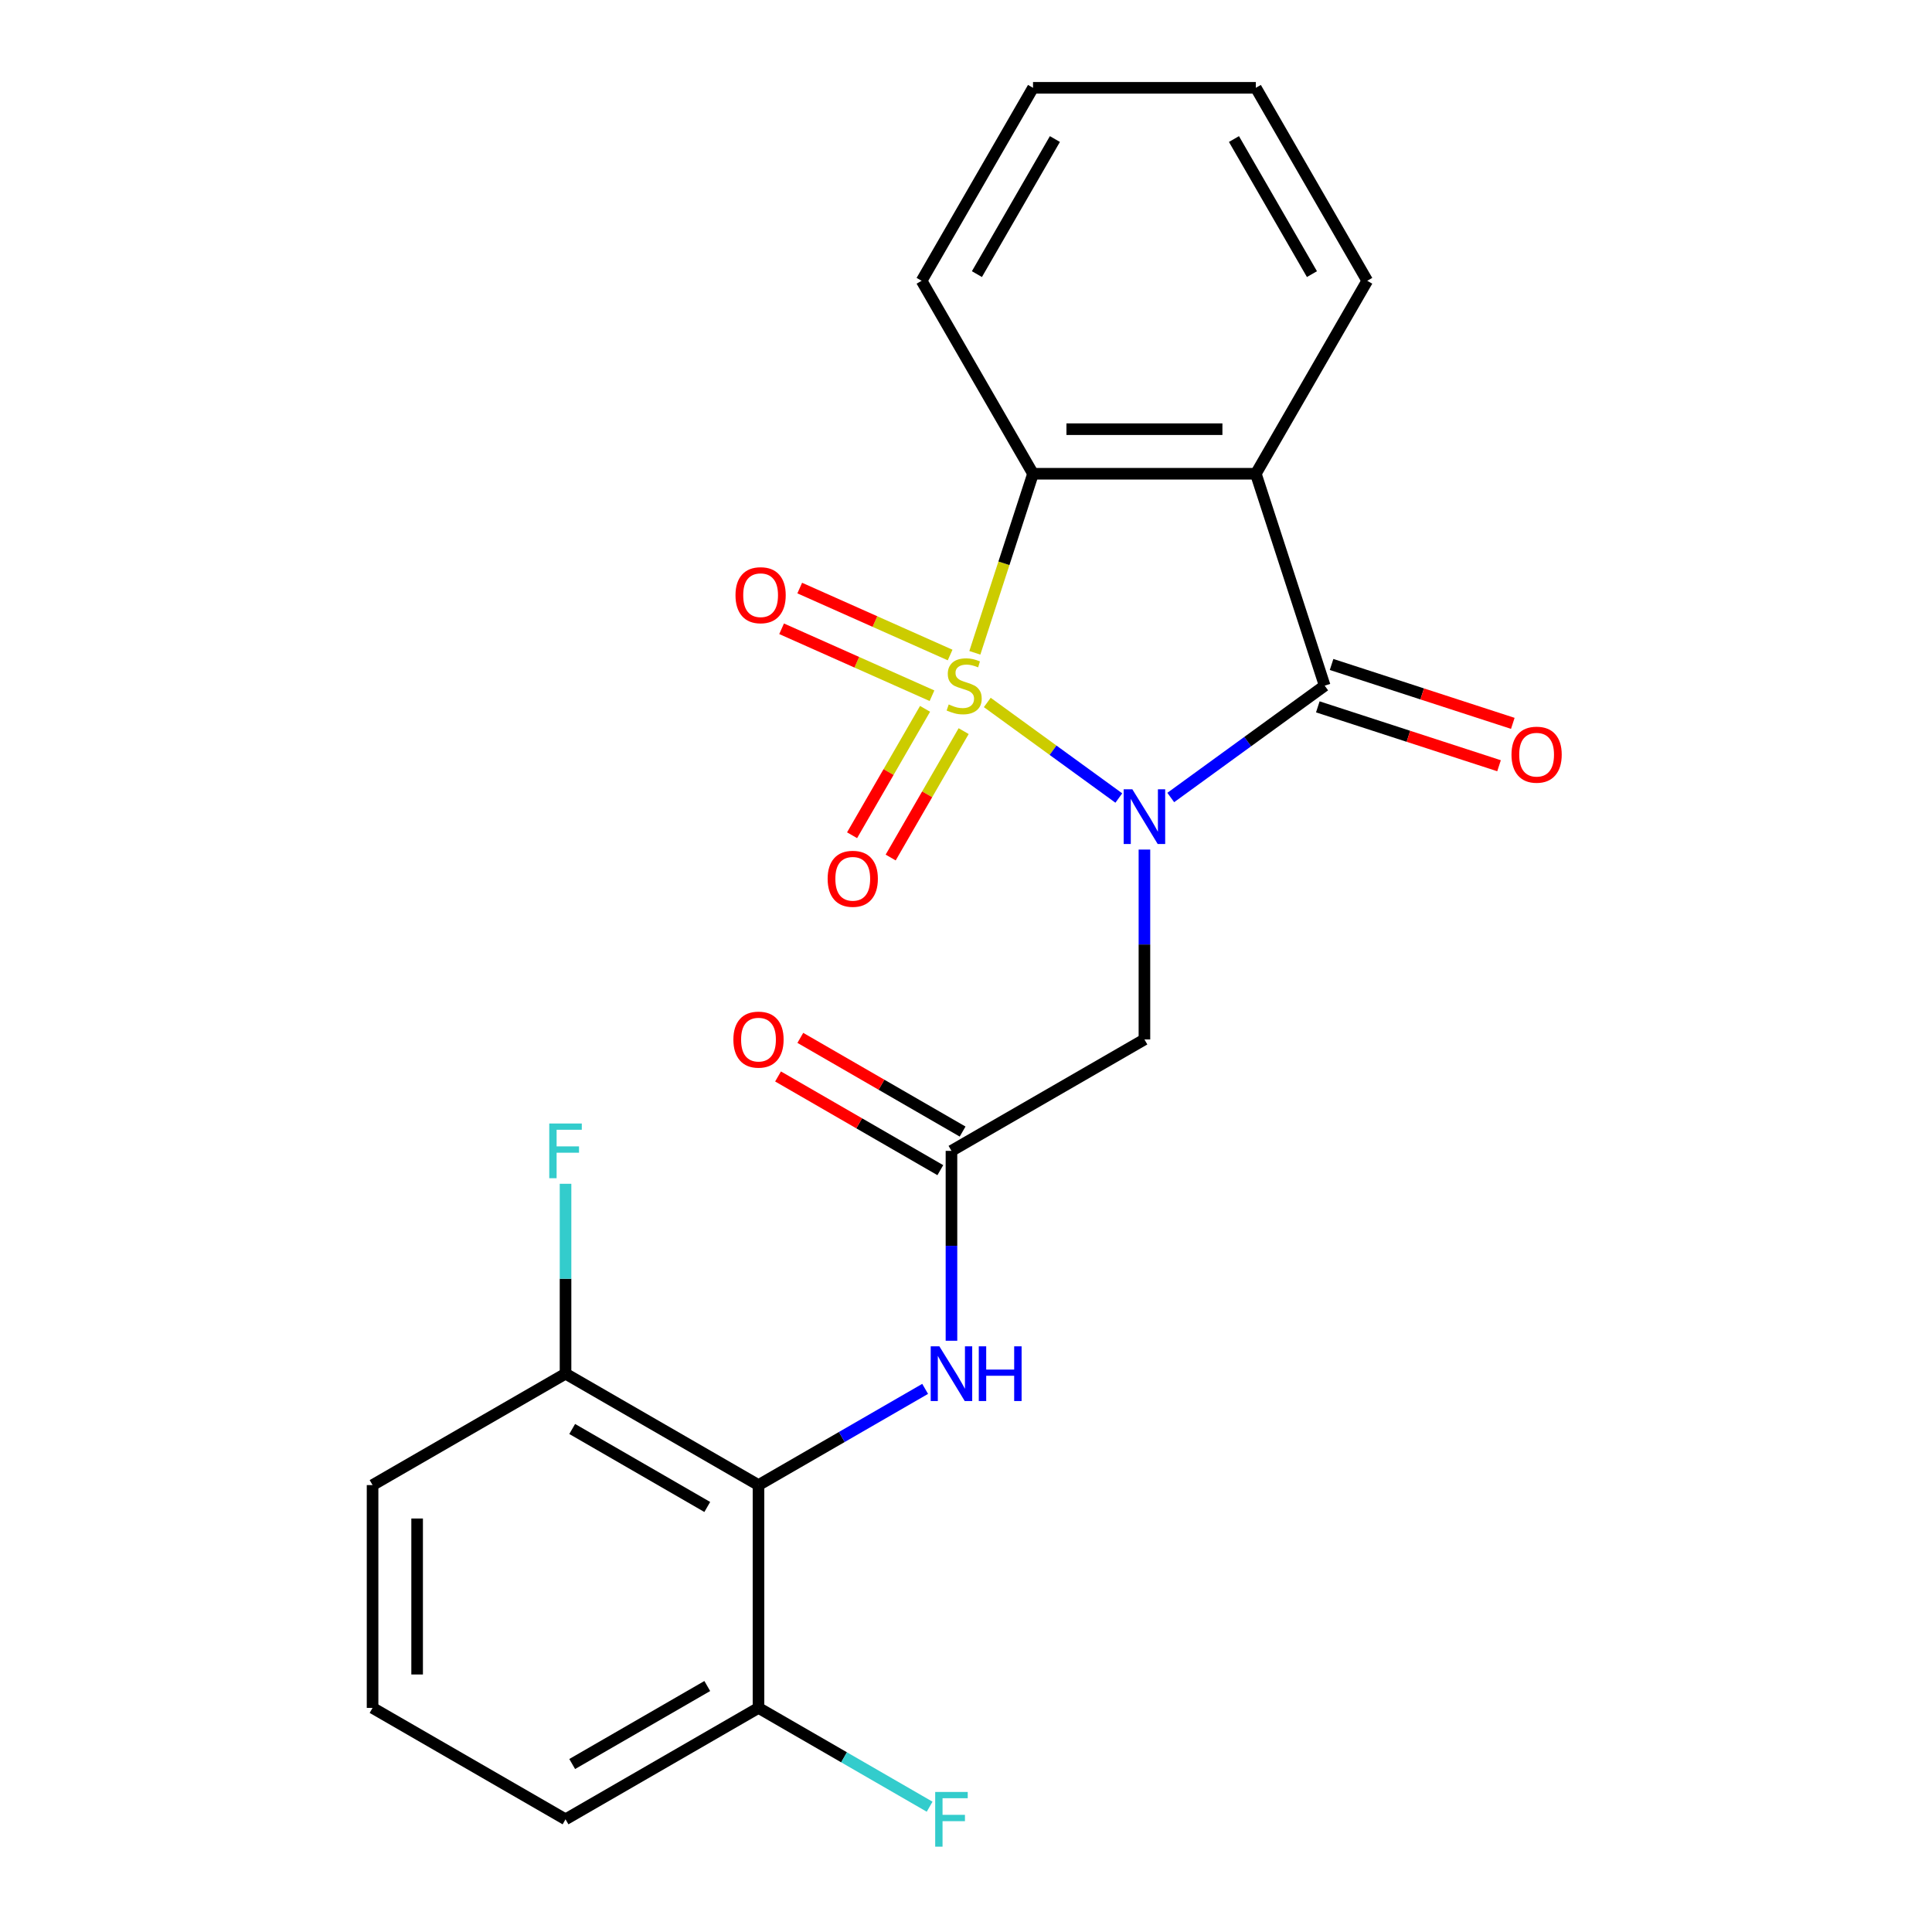 <?xml version='1.0' encoding='iso-8859-1'?>
<svg version='1.1' baseProfile='full'
              xmlns='http://www.w3.org/2000/svg'
                      xmlns:rdkit='http://www.rdkit.org/xml'
                      xmlns:xlink='http://www.w3.org/1999/xlink'
                  xml:space='preserve'
width='1000px' height='1000px' viewBox='0 0 1000 1000'>
<!-- END OF HEADER -->
<rect style='opacity:1.0;fill:#FFFFFF;stroke:none' width='1000' height='1000' x='0' y='0'> </rect>
<path class='bond-0' d='M 511.014,363.59 L 545.058,388.325' style='fill:none;fill-rule:evenodd;stroke:#CCCC00;stroke-width:6px;stroke-linecap:butt;stroke-linejoin:miter;stroke-opacity:1' />
<path class='bond-0' d='M 545.058,388.325 L 579.102,413.059' style='fill:none;fill-rule:evenodd;stroke:#0000FF;stroke-width:6px;stroke-linecap:butt;stroke-linejoin:miter;stroke-opacity:1' />
<path class='bond-3' d='M 504.576,337.895 L 519.633,291.554' style='fill:none;fill-rule:evenodd;stroke:#CCCC00;stroke-width:6px;stroke-linecap:butt;stroke-linejoin:miter;stroke-opacity:1' />
<path class='bond-3' d='M 519.633,291.554 L 534.69,245.213' style='fill:none;fill-rule:evenodd;stroke:#000000;stroke-width:6px;stroke-linecap:butt;stroke-linejoin:miter;stroke-opacity:1' />
<path class='bond-8' d='M 478.807,366.895 L 459.921,399.608' style='fill:none;fill-rule:evenodd;stroke:#CCCC00;stroke-width:6px;stroke-linecap:butt;stroke-linejoin:miter;stroke-opacity:1' />
<path class='bond-8' d='M 459.921,399.608 L 441.034,432.321' style='fill:none;fill-rule:evenodd;stroke:#FF0000;stroke-width:6px;stroke-linecap:butt;stroke-linejoin:miter;stroke-opacity:1' />
<path class='bond-8' d='M 498.783,378.428 L 479.897,411.141' style='fill:none;fill-rule:evenodd;stroke:#CCCC00;stroke-width:6px;stroke-linecap:butt;stroke-linejoin:miter;stroke-opacity:1' />
<path class='bond-8' d='M 479.897,411.141 L 461.01,443.854' style='fill:none;fill-rule:evenodd;stroke:#FF0000;stroke-width:6px;stroke-linecap:butt;stroke-linejoin:miter;stroke-opacity:1' />
<path class='bond-9' d='M 491.779,339.036 L 452.858,321.708' style='fill:none;fill-rule:evenodd;stroke:#CCCC00;stroke-width:6px;stroke-linecap:butt;stroke-linejoin:miter;stroke-opacity:1' />
<path class='bond-9' d='M 452.858,321.708 L 413.938,304.379' style='fill:none;fill-rule:evenodd;stroke:#FF0000;stroke-width:6px;stroke-linecap:butt;stroke-linejoin:miter;stroke-opacity:1' />
<path class='bond-9' d='M 482.397,360.108 L 443.477,342.78' style='fill:none;fill-rule:evenodd;stroke:#CCCC00;stroke-width:6px;stroke-linecap:butt;stroke-linejoin:miter;stroke-opacity:1' />
<path class='bond-9' d='M 443.477,342.78 L 404.556,325.451' style='fill:none;fill-rule:evenodd;stroke:#FF0000;stroke-width:6px;stroke-linecap:butt;stroke-linejoin:miter;stroke-opacity:1' />
<path class='bond-1' d='M 605.979,412.79 L 645.819,383.844' style='fill:none;fill-rule:evenodd;stroke:#0000FF;stroke-width:6px;stroke-linecap:butt;stroke-linejoin:miter;stroke-opacity:1' />
<path class='bond-1' d='M 645.819,383.844 L 685.66,354.899' style='fill:none;fill-rule:evenodd;stroke:#000000;stroke-width:6px;stroke-linecap:butt;stroke-linejoin:miter;stroke-opacity:1' />
<path class='bond-4' d='M 592.355,439.731 L 592.355,488.875' style='fill:none;fill-rule:evenodd;stroke:#0000FF;stroke-width:6px;stroke-linecap:butt;stroke-linejoin:miter;stroke-opacity:1' />
<path class='bond-4' d='M 592.355,488.875 L 592.355,538.019' style='fill:none;fill-rule:evenodd;stroke:#000000;stroke-width:6px;stroke-linecap:butt;stroke-linejoin:miter;stroke-opacity:1' />
<path class='bond-10' d='M 682.096,365.867 L 728.997,381.106' style='fill:none;fill-rule:evenodd;stroke:#000000;stroke-width:6px;stroke-linecap:butt;stroke-linejoin:miter;stroke-opacity:1' />
<path class='bond-10' d='M 728.997,381.106 L 775.898,396.345' style='fill:none;fill-rule:evenodd;stroke:#FF0000;stroke-width:6px;stroke-linecap:butt;stroke-linejoin:miter;stroke-opacity:1' />
<path class='bond-10' d='M 689.223,343.93 L 736.125,359.169' style='fill:none;fill-rule:evenodd;stroke:#000000;stroke-width:6px;stroke-linecap:butt;stroke-linejoin:miter;stroke-opacity:1' />
<path class='bond-10' d='M 736.125,359.169 L 783.026,374.408' style='fill:none;fill-rule:evenodd;stroke:#FF0000;stroke-width:6px;stroke-linecap:butt;stroke-linejoin:miter;stroke-opacity:1' />
<path class='bond-23' d='M 685.66,354.899 L 650.02,245.213' style='fill:none;fill-rule:evenodd;stroke:#000000;stroke-width:6px;stroke-linecap:butt;stroke-linejoin:miter;stroke-opacity:1' />
<path class='bond-2' d='M 650.02,245.213 L 534.69,245.213' style='fill:none;fill-rule:evenodd;stroke:#000000;stroke-width:6px;stroke-linecap:butt;stroke-linejoin:miter;stroke-opacity:1' />
<path class='bond-2' d='M 632.721,222.147 L 551.99,222.147' style='fill:none;fill-rule:evenodd;stroke:#000000;stroke-width:6px;stroke-linecap:butt;stroke-linejoin:miter;stroke-opacity:1' />
<path class='bond-14' d='M 650.02,245.213 L 707.686,145.334' style='fill:none;fill-rule:evenodd;stroke:#000000;stroke-width:6px;stroke-linecap:butt;stroke-linejoin:miter;stroke-opacity:1' />
<path class='bond-17' d='M 534.69,245.213 L 477.025,145.334' style='fill:none;fill-rule:evenodd;stroke:#000000;stroke-width:6px;stroke-linecap:butt;stroke-linejoin:miter;stroke-opacity:1' />
<path class='bond-6' d='M 592.355,538.019 L 492.476,595.684' style='fill:none;fill-rule:evenodd;stroke:#000000;stroke-width:6px;stroke-linecap:butt;stroke-linejoin:miter;stroke-opacity:1' />
<path class='bond-5' d='M 392.597,768.68 L 435.725,743.78' style='fill:none;fill-rule:evenodd;stroke:#000000;stroke-width:6px;stroke-linecap:butt;stroke-linejoin:miter;stroke-opacity:1' />
<path class='bond-5' d='M 435.725,743.78 L 478.853,718.88' style='fill:none;fill-rule:evenodd;stroke:#0000FF;stroke-width:6px;stroke-linecap:butt;stroke-linejoin:miter;stroke-opacity:1' />
<path class='bond-11' d='M 392.597,768.68 L 292.718,711.014' style='fill:none;fill-rule:evenodd;stroke:#000000;stroke-width:6px;stroke-linecap:butt;stroke-linejoin:miter;stroke-opacity:1' />
<path class='bond-11' d='M 366.082,780.006 L 296.167,739.64' style='fill:none;fill-rule:evenodd;stroke:#000000;stroke-width:6px;stroke-linecap:butt;stroke-linejoin:miter;stroke-opacity:1' />
<path class='bond-12' d='M 392.597,768.68 L 392.597,884.01' style='fill:none;fill-rule:evenodd;stroke:#000000;stroke-width:6px;stroke-linecap:butt;stroke-linejoin:miter;stroke-opacity:1' />
<path class='bond-7' d='M 492.476,595.684 L 492.476,644.827' style='fill:none;fill-rule:evenodd;stroke:#000000;stroke-width:6px;stroke-linecap:butt;stroke-linejoin:miter;stroke-opacity:1' />
<path class='bond-7' d='M 492.476,644.827 L 492.476,693.971' style='fill:none;fill-rule:evenodd;stroke:#0000FF;stroke-width:6px;stroke-linecap:butt;stroke-linejoin:miter;stroke-opacity:1' />
<path class='bond-13' d='M 498.243,585.696 L 456.245,561.448' style='fill:none;fill-rule:evenodd;stroke:#000000;stroke-width:6px;stroke-linecap:butt;stroke-linejoin:miter;stroke-opacity:1' />
<path class='bond-13' d='M 456.245,561.448 L 414.247,537.201' style='fill:none;fill-rule:evenodd;stroke:#FF0000;stroke-width:6px;stroke-linecap:butt;stroke-linejoin:miter;stroke-opacity:1' />
<path class='bond-13' d='M 486.71,605.672 L 444.712,581.424' style='fill:none;fill-rule:evenodd;stroke:#000000;stroke-width:6px;stroke-linecap:butt;stroke-linejoin:miter;stroke-opacity:1' />
<path class='bond-13' d='M 444.712,581.424 L 402.714,557.177' style='fill:none;fill-rule:evenodd;stroke:#FF0000;stroke-width:6px;stroke-linecap:butt;stroke-linejoin:miter;stroke-opacity:1' />
<path class='bond-15' d='M 292.718,711.014 L 292.718,661.871' style='fill:none;fill-rule:evenodd;stroke:#000000;stroke-width:6px;stroke-linecap:butt;stroke-linejoin:miter;stroke-opacity:1' />
<path class='bond-15' d='M 292.718,661.871 L 292.718,612.727' style='fill:none;fill-rule:evenodd;stroke:#33CCCC;stroke-width:6px;stroke-linecap:butt;stroke-linejoin:miter;stroke-opacity:1' />
<path class='bond-19' d='M 292.718,711.014 L 192.839,768.68' style='fill:none;fill-rule:evenodd;stroke:#000000;stroke-width:6px;stroke-linecap:butt;stroke-linejoin:miter;stroke-opacity:1' />
<path class='bond-16' d='M 392.597,884.01 L 436.885,909.58' style='fill:none;fill-rule:evenodd;stroke:#000000;stroke-width:6px;stroke-linecap:butt;stroke-linejoin:miter;stroke-opacity:1' />
<path class='bond-16' d='M 436.885,909.58 L 481.173,935.149' style='fill:none;fill-rule:evenodd;stroke:#33CCCC;stroke-width:6px;stroke-linecap:butt;stroke-linejoin:miter;stroke-opacity:1' />
<path class='bond-20' d='M 392.597,884.01 L 292.718,941.675' style='fill:none;fill-rule:evenodd;stroke:#000000;stroke-width:6px;stroke-linecap:butt;stroke-linejoin:miter;stroke-opacity:1' />
<path class='bond-20' d='M 366.082,872.684 L 296.167,913.05' style='fill:none;fill-rule:evenodd;stroke:#000000;stroke-width:6px;stroke-linecap:butt;stroke-linejoin:miter;stroke-opacity:1' />
<path class='bond-24' d='M 707.686,145.334 L 650.02,45.455' style='fill:none;fill-rule:evenodd;stroke:#000000;stroke-width:6px;stroke-linecap:butt;stroke-linejoin:miter;stroke-opacity:1' />
<path class='bond-24' d='M 679.06,141.885 L 638.694,71.969' style='fill:none;fill-rule:evenodd;stroke:#000000;stroke-width:6px;stroke-linecap:butt;stroke-linejoin:miter;stroke-opacity:1' />
<path class='bond-22' d='M 477.025,145.334 L 534.69,45.455' style='fill:none;fill-rule:evenodd;stroke:#000000;stroke-width:6px;stroke-linecap:butt;stroke-linejoin:miter;stroke-opacity:1' />
<path class='bond-22' d='M 505.65,141.885 L 546.016,71.969' style='fill:none;fill-rule:evenodd;stroke:#000000;stroke-width:6px;stroke-linecap:butt;stroke-linejoin:miter;stroke-opacity:1' />
<path class='bond-18' d='M 192.839,884.01 L 292.718,941.675' style='fill:none;fill-rule:evenodd;stroke:#000000;stroke-width:6px;stroke-linecap:butt;stroke-linejoin:miter;stroke-opacity:1' />
<path class='bond-25' d='M 192.839,884.01 L 192.839,768.68' style='fill:none;fill-rule:evenodd;stroke:#000000;stroke-width:6px;stroke-linecap:butt;stroke-linejoin:miter;stroke-opacity:1' />
<path class='bond-25' d='M 215.905,866.71 L 215.905,785.979' style='fill:none;fill-rule:evenodd;stroke:#000000;stroke-width:6px;stroke-linecap:butt;stroke-linejoin:miter;stroke-opacity:1' />
<path class='bond-21' d='M 650.02,45.455 L 534.69,45.455' style='fill:none;fill-rule:evenodd;stroke:#000000;stroke-width:6px;stroke-linecap:butt;stroke-linejoin:miter;stroke-opacity:1' />
<path  class='atom-0' d='M 491.051 364.619
Q 491.371 364.739, 492.691 365.299
Q 494.011 365.859, 495.451 366.219
Q 496.931 366.539, 498.371 366.539
Q 501.051 366.539, 502.611 365.259
Q 504.171 363.939, 504.171 361.659
Q 504.171 360.099, 503.371 359.139
Q 502.611 358.179, 501.411 357.659
Q 500.211 357.139, 498.211 356.539
Q 495.691 355.779, 494.171 355.059
Q 492.691 354.339, 491.611 352.819
Q 490.571 351.299, 490.571 348.739
Q 490.571 345.179, 492.971 342.979
Q 495.411 340.779, 500.211 340.779
Q 503.491 340.779, 507.211 342.339
L 506.291 345.419
Q 502.891 344.019, 500.331 344.019
Q 497.571 344.019, 496.051 345.179
Q 494.531 346.299, 494.571 348.259
Q 494.571 349.779, 495.331 350.699
Q 496.131 351.619, 497.251 352.139
Q 498.411 352.659, 500.331 353.259
Q 502.891 354.059, 504.411 354.859
Q 505.931 355.659, 507.011 357.299
Q 508.131 358.899, 508.131 361.659
Q 508.131 365.579, 505.491 367.699
Q 502.891 369.779, 498.531 369.779
Q 496.011 369.779, 494.091 369.219
Q 492.211 368.699, 489.971 367.779
L 491.051 364.619
' fill='#CCCC00'/>
<path  class='atom-1' d='M 586.095 408.528
L 595.375 423.528
Q 596.295 425.008, 597.775 427.688
Q 599.255 430.368, 599.335 430.528
L 599.335 408.528
L 603.095 408.528
L 603.095 436.848
L 599.215 436.848
L 589.255 420.448
Q 588.095 418.528, 586.855 416.328
Q 585.655 414.128, 585.295 413.448
L 585.295 436.848
L 581.615 436.848
L 581.615 408.528
L 586.095 408.528
' fill='#0000FF'/>
<path  class='atom-8' d='M 486.216 696.854
L 495.496 711.854
Q 496.416 713.334, 497.896 716.014
Q 499.376 718.694, 499.456 718.854
L 499.456 696.854
L 503.216 696.854
L 503.216 725.174
L 499.336 725.174
L 489.376 708.774
Q 488.216 706.854, 486.976 704.654
Q 485.776 702.454, 485.416 701.774
L 485.416 725.174
L 481.736 725.174
L 481.736 696.854
L 486.216 696.854
' fill='#0000FF'/>
<path  class='atom-8' d='M 506.616 696.854
L 510.456 696.854
L 510.456 708.894
L 524.936 708.894
L 524.936 696.854
L 528.776 696.854
L 528.776 725.174
L 524.936 725.174
L 524.936 712.094
L 510.456 712.094
L 510.456 725.174
L 506.616 725.174
L 506.616 696.854
' fill='#0000FF'/>
<path  class='atom-9' d='M 428.386 454.858
Q 428.386 448.058, 431.746 444.258
Q 435.106 440.458, 441.386 440.458
Q 447.666 440.458, 451.026 444.258
Q 454.386 448.058, 454.386 454.858
Q 454.386 461.738, 450.986 465.658
Q 447.586 469.538, 441.386 469.538
Q 435.146 469.538, 431.746 465.658
Q 428.386 461.778, 428.386 454.858
M 441.386 466.338
Q 445.706 466.338, 448.026 463.458
Q 450.386 460.538, 450.386 454.858
Q 450.386 449.298, 448.026 446.498
Q 445.706 443.658, 441.386 443.658
Q 437.066 443.658, 434.706 446.458
Q 432.386 449.258, 432.386 454.858
Q 432.386 460.578, 434.706 463.458
Q 437.066 466.338, 441.386 466.338
' fill='#FF0000'/>
<path  class='atom-10' d='M 380.691 308.069
Q 380.691 301.269, 384.051 297.469
Q 387.411 293.669, 393.691 293.669
Q 399.971 293.669, 403.331 297.469
Q 406.691 301.269, 406.691 308.069
Q 406.691 314.949, 403.291 318.869
Q 399.891 322.749, 393.691 322.749
Q 387.451 322.749, 384.051 318.869
Q 380.691 314.989, 380.691 308.069
M 393.691 319.549
Q 398.011 319.549, 400.331 316.669
Q 402.691 313.749, 402.691 308.069
Q 402.691 302.509, 400.331 299.709
Q 398.011 296.869, 393.691 296.869
Q 389.371 296.869, 387.011 299.669
Q 384.691 302.469, 384.691 308.069
Q 384.691 313.789, 387.011 316.669
Q 389.371 319.549, 393.691 319.549
' fill='#FF0000'/>
<path  class='atom-11' d='M 782.345 390.618
Q 782.345 383.818, 785.705 380.018
Q 789.065 376.218, 795.345 376.218
Q 801.625 376.218, 804.985 380.018
Q 808.345 383.818, 808.345 390.618
Q 808.345 397.498, 804.945 401.418
Q 801.545 405.298, 795.345 405.298
Q 789.105 405.298, 785.705 401.418
Q 782.345 397.538, 782.345 390.618
M 795.345 402.098
Q 799.665 402.098, 801.985 399.218
Q 804.345 396.298, 804.345 390.618
Q 804.345 385.058, 801.985 382.258
Q 799.665 379.418, 795.345 379.418
Q 791.025 379.418, 788.665 382.218
Q 786.345 385.018, 786.345 390.618
Q 786.345 396.338, 788.665 399.218
Q 791.025 402.098, 795.345 402.098
' fill='#FF0000'/>
<path  class='atom-14' d='M 379.597 538.099
Q 379.597 531.299, 382.957 527.499
Q 386.317 523.699, 392.597 523.699
Q 398.877 523.699, 402.237 527.499
Q 405.597 531.299, 405.597 538.099
Q 405.597 544.979, 402.197 548.899
Q 398.797 552.779, 392.597 552.779
Q 386.357 552.779, 382.957 548.899
Q 379.597 545.019, 379.597 538.099
M 392.597 549.579
Q 396.917 549.579, 399.237 546.699
Q 401.597 543.779, 401.597 538.099
Q 401.597 532.539, 399.237 529.739
Q 396.917 526.899, 392.597 526.899
Q 388.277 526.899, 385.917 529.699
Q 383.597 532.499, 383.597 538.099
Q 383.597 543.819, 385.917 546.699
Q 388.277 549.579, 392.597 549.579
' fill='#FF0000'/>
<path  class='atom-16' d='M 284.298 581.524
L 301.138 581.524
L 301.138 584.764
L 288.098 584.764
L 288.098 593.364
L 299.698 593.364
L 299.698 596.644
L 288.098 596.644
L 288.098 609.844
L 284.298 609.844
L 284.298 581.524
' fill='#33CCCC'/>
<path  class='atom-17' d='M 484.056 927.515
L 500.896 927.515
L 500.896 930.755
L 487.856 930.755
L 487.856 939.355
L 499.456 939.355
L 499.456 942.635
L 487.856 942.635
L 487.856 955.835
L 484.056 955.835
L 484.056 927.515
' fill='#33CCCC'/>
</svg>
